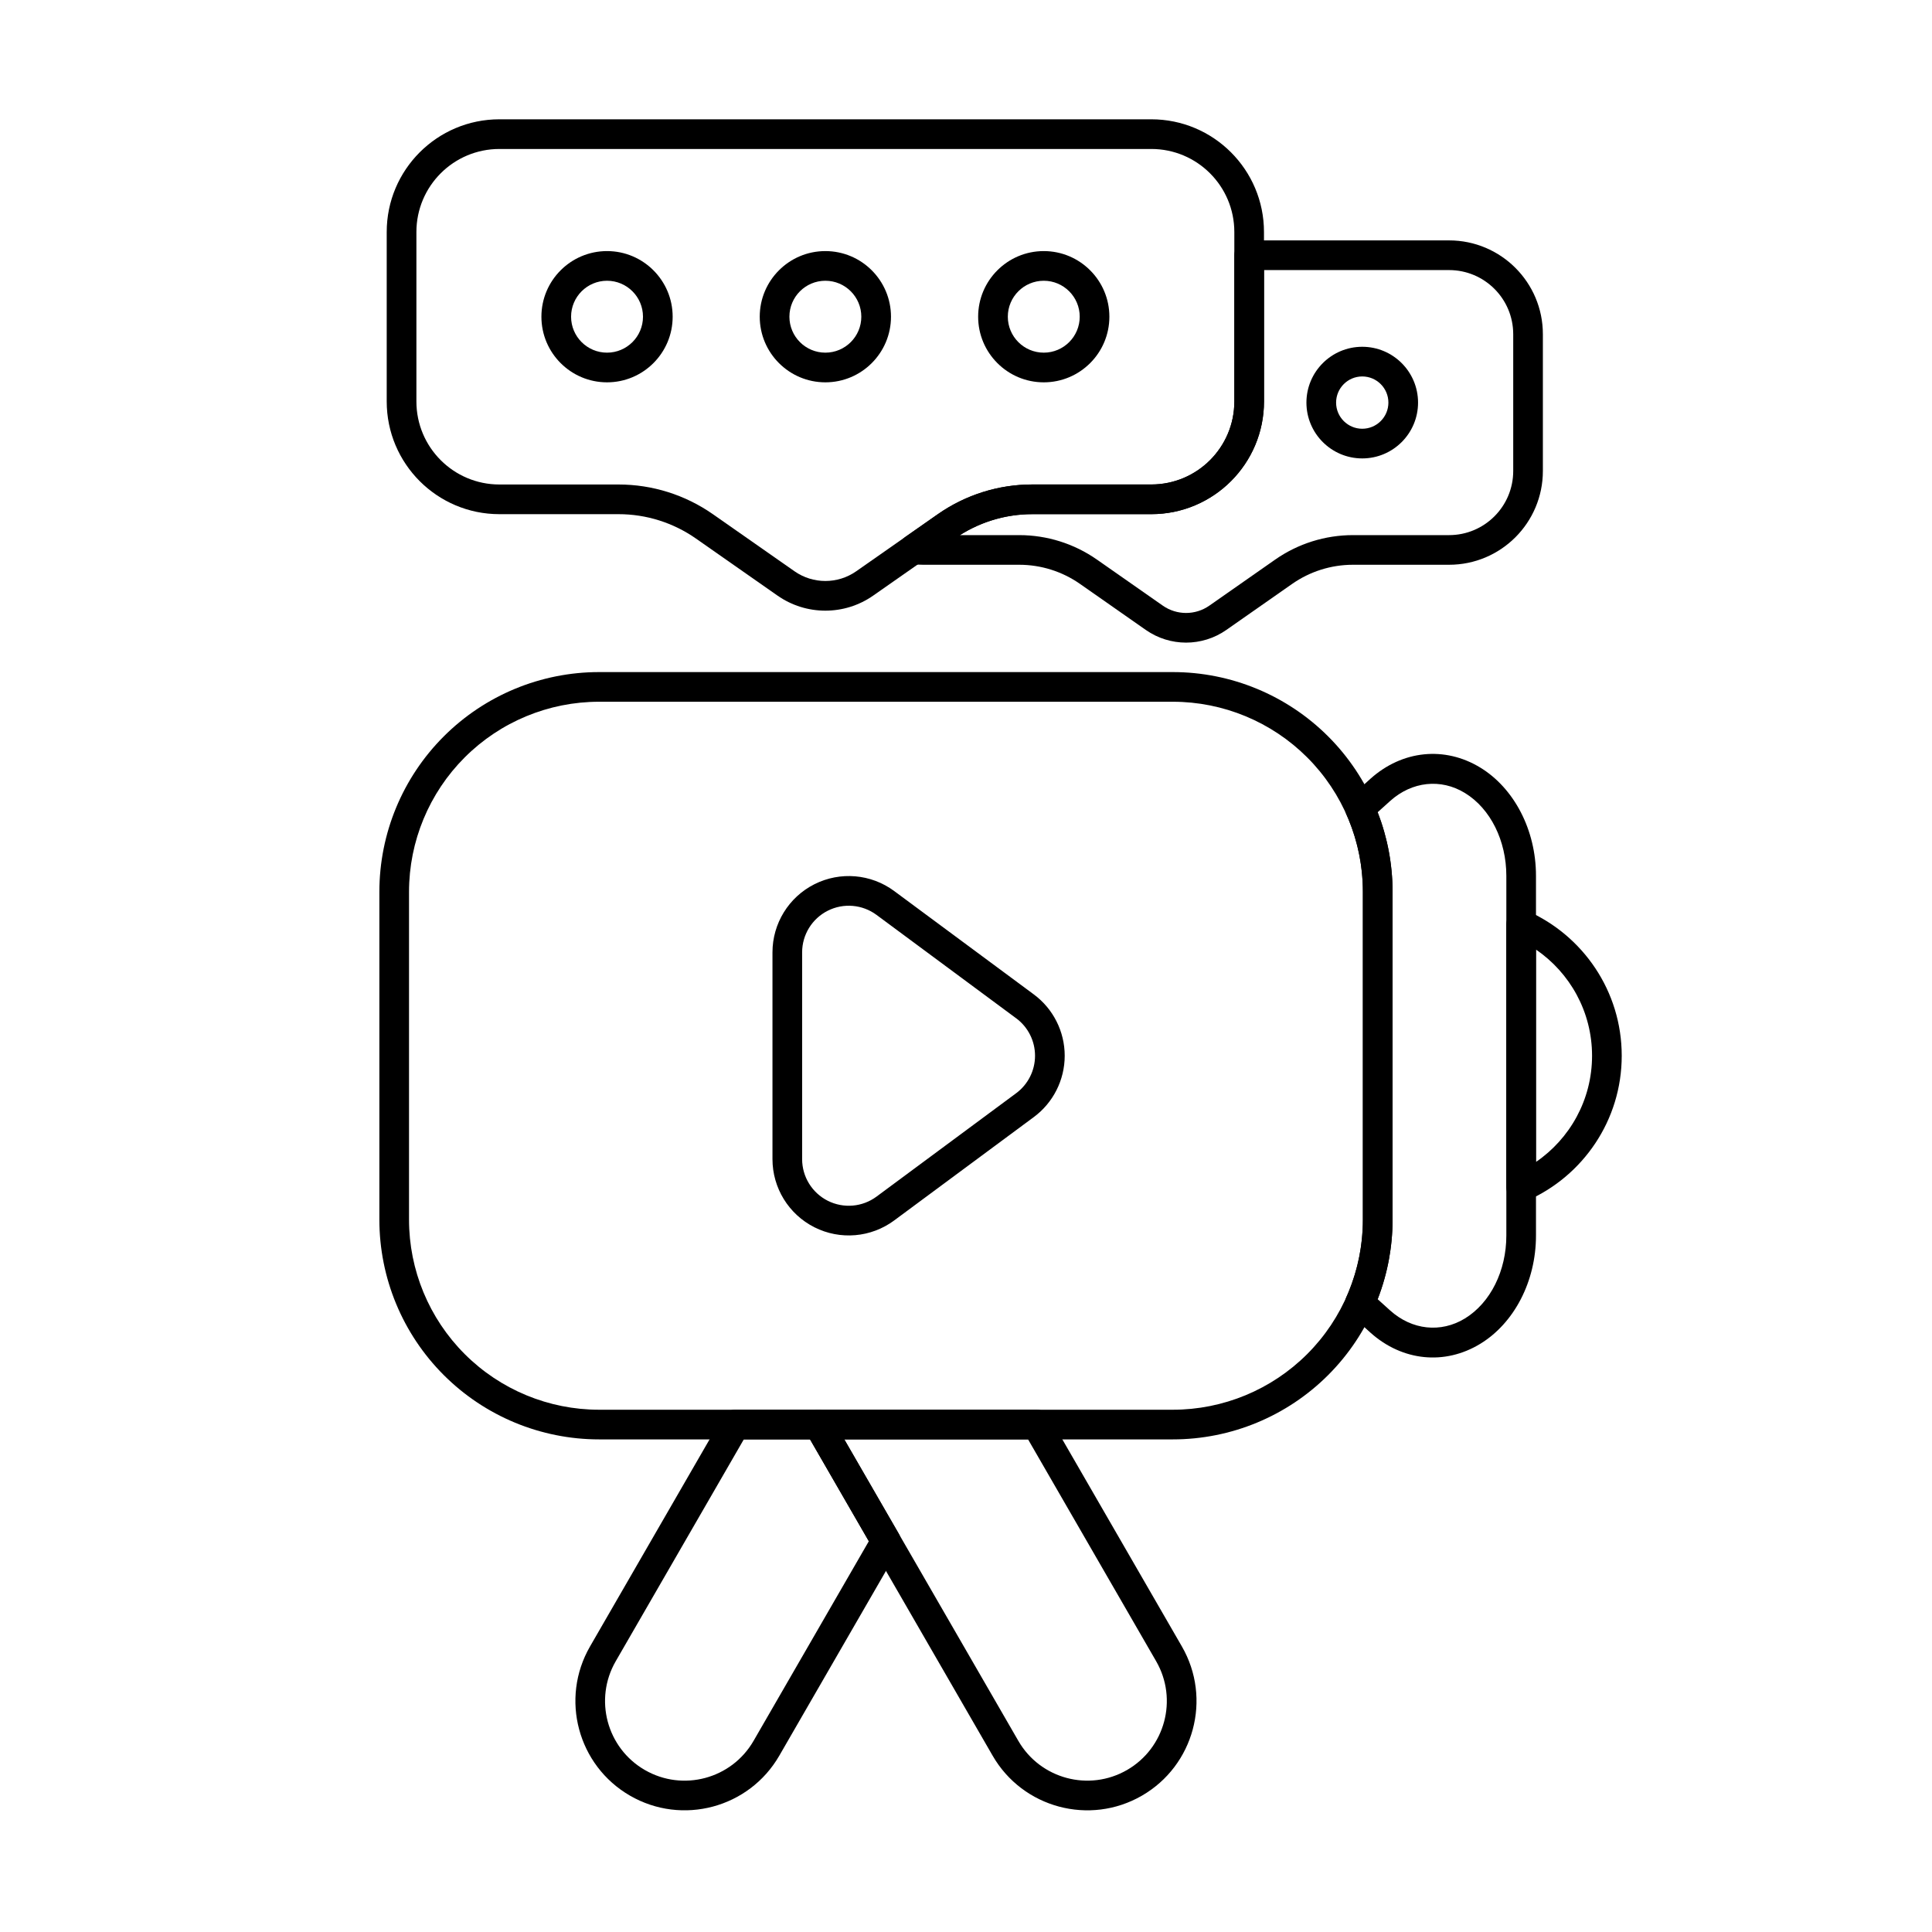 <?xml version="1.0" encoding="UTF-8"?>
<!-- Uploaded to: SVG Repo, www.svgrepo.com, Generator: SVG Repo Mixer Tools -->
<svg fill="#000000" width="800px" height="800px" version="1.1" viewBox="144 144 512 512" xmlns="http://www.w3.org/2000/svg">
 <g fill-rule="evenodd">
  <path d="m304.87 210.54c-9.598 0-17.391 7.793-17.391 17.391s7.793 17.391 17.391 17.391c9.598 0 17.391-7.793 17.391-17.391s-7.793-17.391-17.391-17.391zm0 7.863c5.258 0 9.527 4.269 9.527 9.527 0 5.258-4.269 9.527-9.527 9.527-5.258 0-9.527-4.269-9.527-9.527 0-5.258 4.269-9.527 9.527-9.527z"/>
  <path d="m362.73 210.54c-9.598 0-17.391 7.793-17.391 17.391s7.793 17.391 17.391 17.391 17.391-7.793 17.391-17.391-7.793-17.391-17.391-17.391zm0 7.863c5.258 0 9.527 4.269 9.527 9.527 0 5.258-4.269 9.527-9.527 9.527s-9.527-4.269-9.527-9.527c0-5.258 4.269-9.527 9.527-9.527z"/>
  <path d="m420.61 210.54c-9.598 0-17.391 7.793-17.391 17.391s7.793 17.391 17.391 17.391c9.598 0 17.387-7.793 17.387-17.391s-7.793-17.391-17.387-17.391zm0 7.863c5.258 0 9.527 4.269 9.527 9.527 0 5.258-4.269 9.527-9.527 9.527-5.258 0-9.527-4.269-9.527-9.527 0-5.258 4.269-9.527 9.527-9.527z"/>
  <path d="m505.01 235.9c-8.164 0-14.793 6.629-14.793 14.793 0 8.164 6.625 14.793 14.793 14.793 8.164 0 14.789-6.629 14.789-14.793 0-8.164-6.625-14.793-14.789-14.793zm0 7.863c3.824 0 6.93 3.106 6.93 6.93 0 3.824-3.106 6.93-6.93 6.93s-6.93-3.106-6.93-6.93c0-3.824 3.106-6.93 6.93-6.93z"/>
  <path d="m307.93 280.26c7.332 0 14.488 2.254 20.496 6.457 6.551 4.582 15.027 10.508 21.613 15.117 7.621 5.332 17.758 5.332 25.379 0 6.59-4.609 15.062-10.535 21.613-15.117 6.012-4.203 13.164-6.457 20.496-6.457h31.574c16.496 0 29.867-13.371 29.867-29.867v-44.91c0-16.496-13.371-29.867-29.867-29.867h-172.75c-16.496 0-29.867 13.371-29.867 29.867v44.91c0 16.496 13.371 29.867 29.867 29.867h31.574zm0-7.863h-31.574c-12.152 0-22.004-9.852-22.004-22.004v-44.91c0-12.152 9.852-22.004 22.004-22.004h172.75c12.152 0 22.004 9.852 22.004 22.004v44.91c0 12.152-9.855 22.004-22.004 22.004h-31.574c-8.945 0-17.672 2.75-25.004 7.875-6.551 4.582-15.027 10.512-21.613 15.117-4.914 3.438-11.453 3.438-16.367 0-6.59-4.609-15.062-10.535-21.613-15.117-7.332-5.125-16.059-7.875-25.004-7.875z"/>
  <path d="m475.05 207.71c-2.172 0-3.93 1.758-3.93 3.93v38.742c0 12.152-9.855 22.004-22.004 22.004h-31.574c-8.945 0-17.672 2.75-25.004 7.875l-8.719 6.098c-1.336 0.934-1.953 2.594-1.559 4.176 0.395 1.578 1.723 2.754 3.34 2.949 0.992 0.121 2 0.184 3.023 0.184h25.48c5.762 0 11.383 1.77 16.105 5.07 5.289 3.699 12.125 8.48 17.441 12.199 6.41 4.484 14.938 4.484 21.348 0 5.316-3.719 12.152-8.5 17.441-12.199 4.723-3.301 10.344-5.07 16.105-5.07h25.477c13.73 0 24.859-11.133 24.859-24.863v-36.238c0-13.73-11.129-24.859-24.859-24.859h-52.969zm-76.652 78.098c5.715-3.621 12.352-5.555 19.141-5.555h31.574c16.496 0 29.867-13.371 29.867-29.867v-34.812h49.039c9.391 0 17 7.609 17 17v36.238c0 9.391-7.609 17-17 17h-25.477c-7.375 0-14.57 2.266-20.613 6.492l-17.441 12.195c-3.703 2.59-8.633 2.59-12.336 0l-17.441-12.195c-6.043-4.227-13.238-6.492-20.609-6.492h-15.699z"/>
  <path d="m417.97 407.53-37.004-27.398c-6.137-4.543-14.309-5.242-21.133-1.805-6.82 3.438-11.121 10.422-11.121 18.059v54.797c0 7.637 4.301 14.621 11.121 18.059 6.82 3.438 14.996 2.738 21.133-1.809 12.094-8.953 26.164-19.371 37.004-27.398 5.148-3.812 8.188-9.844 8.188-16.254 0-6.406-3.039-12.438-8.188-16.25zm-4.68 6.316c3.148 2.332 5.004 6.016 5.004 9.934s-1.855 7.602-5.004 9.934l-37.004 27.398c-3.75 2.777-8.746 3.203-12.918 1.105-4.168-2.102-6.797-6.371-6.797-11.035v-54.797c0-4.668 2.629-8.938 6.797-11.035 4.168-2.102 9.164-1.672 12.918 1.105l37.004 27.398z"/>
  <path d="m548.7 385.38c-1.219-0.535-2.617-0.422-3.731 0.305-1.113 0.727-1.781 1.965-1.781 3.293v69.617c0 1.328 0.672 2.566 1.781 3.289 1.113 0.727 2.516 0.84 3.731 0.305 14.762-6.496 25.074-21.258 25.074-38.406 0-17.148-10.312-31.906-25.074-38.406zm2.344 10.262c8.977 6.141 14.867 16.461 14.867 28.145 0 11.688-5.894 22.004-14.867 28.145v-56.289h-0.004z"/>
  <path d="m501.75 355.3c-1.254 1.145-1.633 2.961-0.945 4.508 2.856 6.398 4.375 13.387 4.375 20.527v86.883c0 7.144-1.516 14.129-4.375 20.527-0.691 1.551-0.312 3.367 0.945 4.508 1.879 1.711 3.691 3.352 5.422 4.902 8.457 7.586 19.727 8.699 29.125 2.961 8.961-5.469 14.754-16.516 14.754-28.672v-95.352c0-12.152-5.793-23.199-14.754-28.672-9.398-5.734-20.668-4.621-29.125 2.965-1.73 1.555-3.547 3.195-5.422 4.902zm7.344 3.953c1.137-1.031 2.25-2.035 3.332-3.004 5.746-5.152 13.395-6.004 19.781-2.106 6.824 4.164 10.988 12.703 10.988 21.957v95.352c0 9.258-4.164 17.793-10.988 21.961-6.387 3.898-14.035 3.051-19.781-2.106-1.078-0.969-2.191-1.973-3.332-3.004 2.586-6.66 3.953-13.801 3.953-21.086v-86.883c0-7.281-1.363-14.422-3.953-21.086z"/>
  <path d="m513.04 380.34c0-15.441-6.137-30.254-17.055-41.176-10.922-10.922-25.73-17.055-41.176-17.055h-152.04c-15.441 0-30.254 6.133-41.176 17.055-10.922 10.918-17.055 25.73-17.055 41.176v86.883c0 15.445 6.133 30.254 17.055 41.176 10.918 10.918 25.73 17.055 41.176 17.055h152.04c15.445 0 30.254-6.137 41.176-17.055 10.918-10.922 17.055-25.73 17.055-41.176v-86.883zm-7.863 0v86.883c0 13.359-5.305 26.172-14.754 35.617-9.445 9.445-22.258 14.754-35.617 14.754h-152.04c-13.359 0-26.168-5.305-35.617-14.754-9.445-9.445-14.754-22.258-14.754-35.617v-86.883c0-13.359 5.309-26.168 14.754-35.617 9.445-9.445 22.258-14.754 35.617-14.754h152.04c13.359 0 26.168 5.309 35.617 14.754 9.449 9.445 14.754 22.258 14.754 35.617z"/>
  <path d="m360.93 517.59c-1.402 0-2.703 0.75-3.402 1.965-0.703 1.215-0.703 2.715 0 3.93l49.531 85.793c7.988 13.84 25.715 18.59 39.551 10.598 13.84-7.988 18.59-25.715 10.598-39.551 0 0-35.082-60.766-35.082-60.766-0.703-1.219-2-1.965-3.402-1.965h-57.789zm6.809 7.863h48.711s33.949 58.801 33.949 58.801c5.82 10.082 2.359 22.992-7.719 28.812-10.082 5.82-22.992 2.359-28.812-7.723l-46.125-79.891z"/>
  <path d="m338.85 517.59c-1.402 0-2.703 0.75-3.402 1.965l-35.082 60.766c-7.992 13.84-3.242 31.562 10.598 39.551 13.84 7.992 31.562 3.242 39.555-10.598l31.68-54.871c0.703-1.219 0.703-2.715 0-3.93l-17.852-30.918c-0.703-1.219-2-1.965-3.406-1.965zm2.269 7.863h17.547l15.582 26.988s-30.547 52.906-30.547 52.906c-5.82 10.082-18.73 13.543-28.812 7.723-10.082-5.82-13.539-18.73-7.723-28.812l33.949-58.801z"/>
 </g>
</svg>